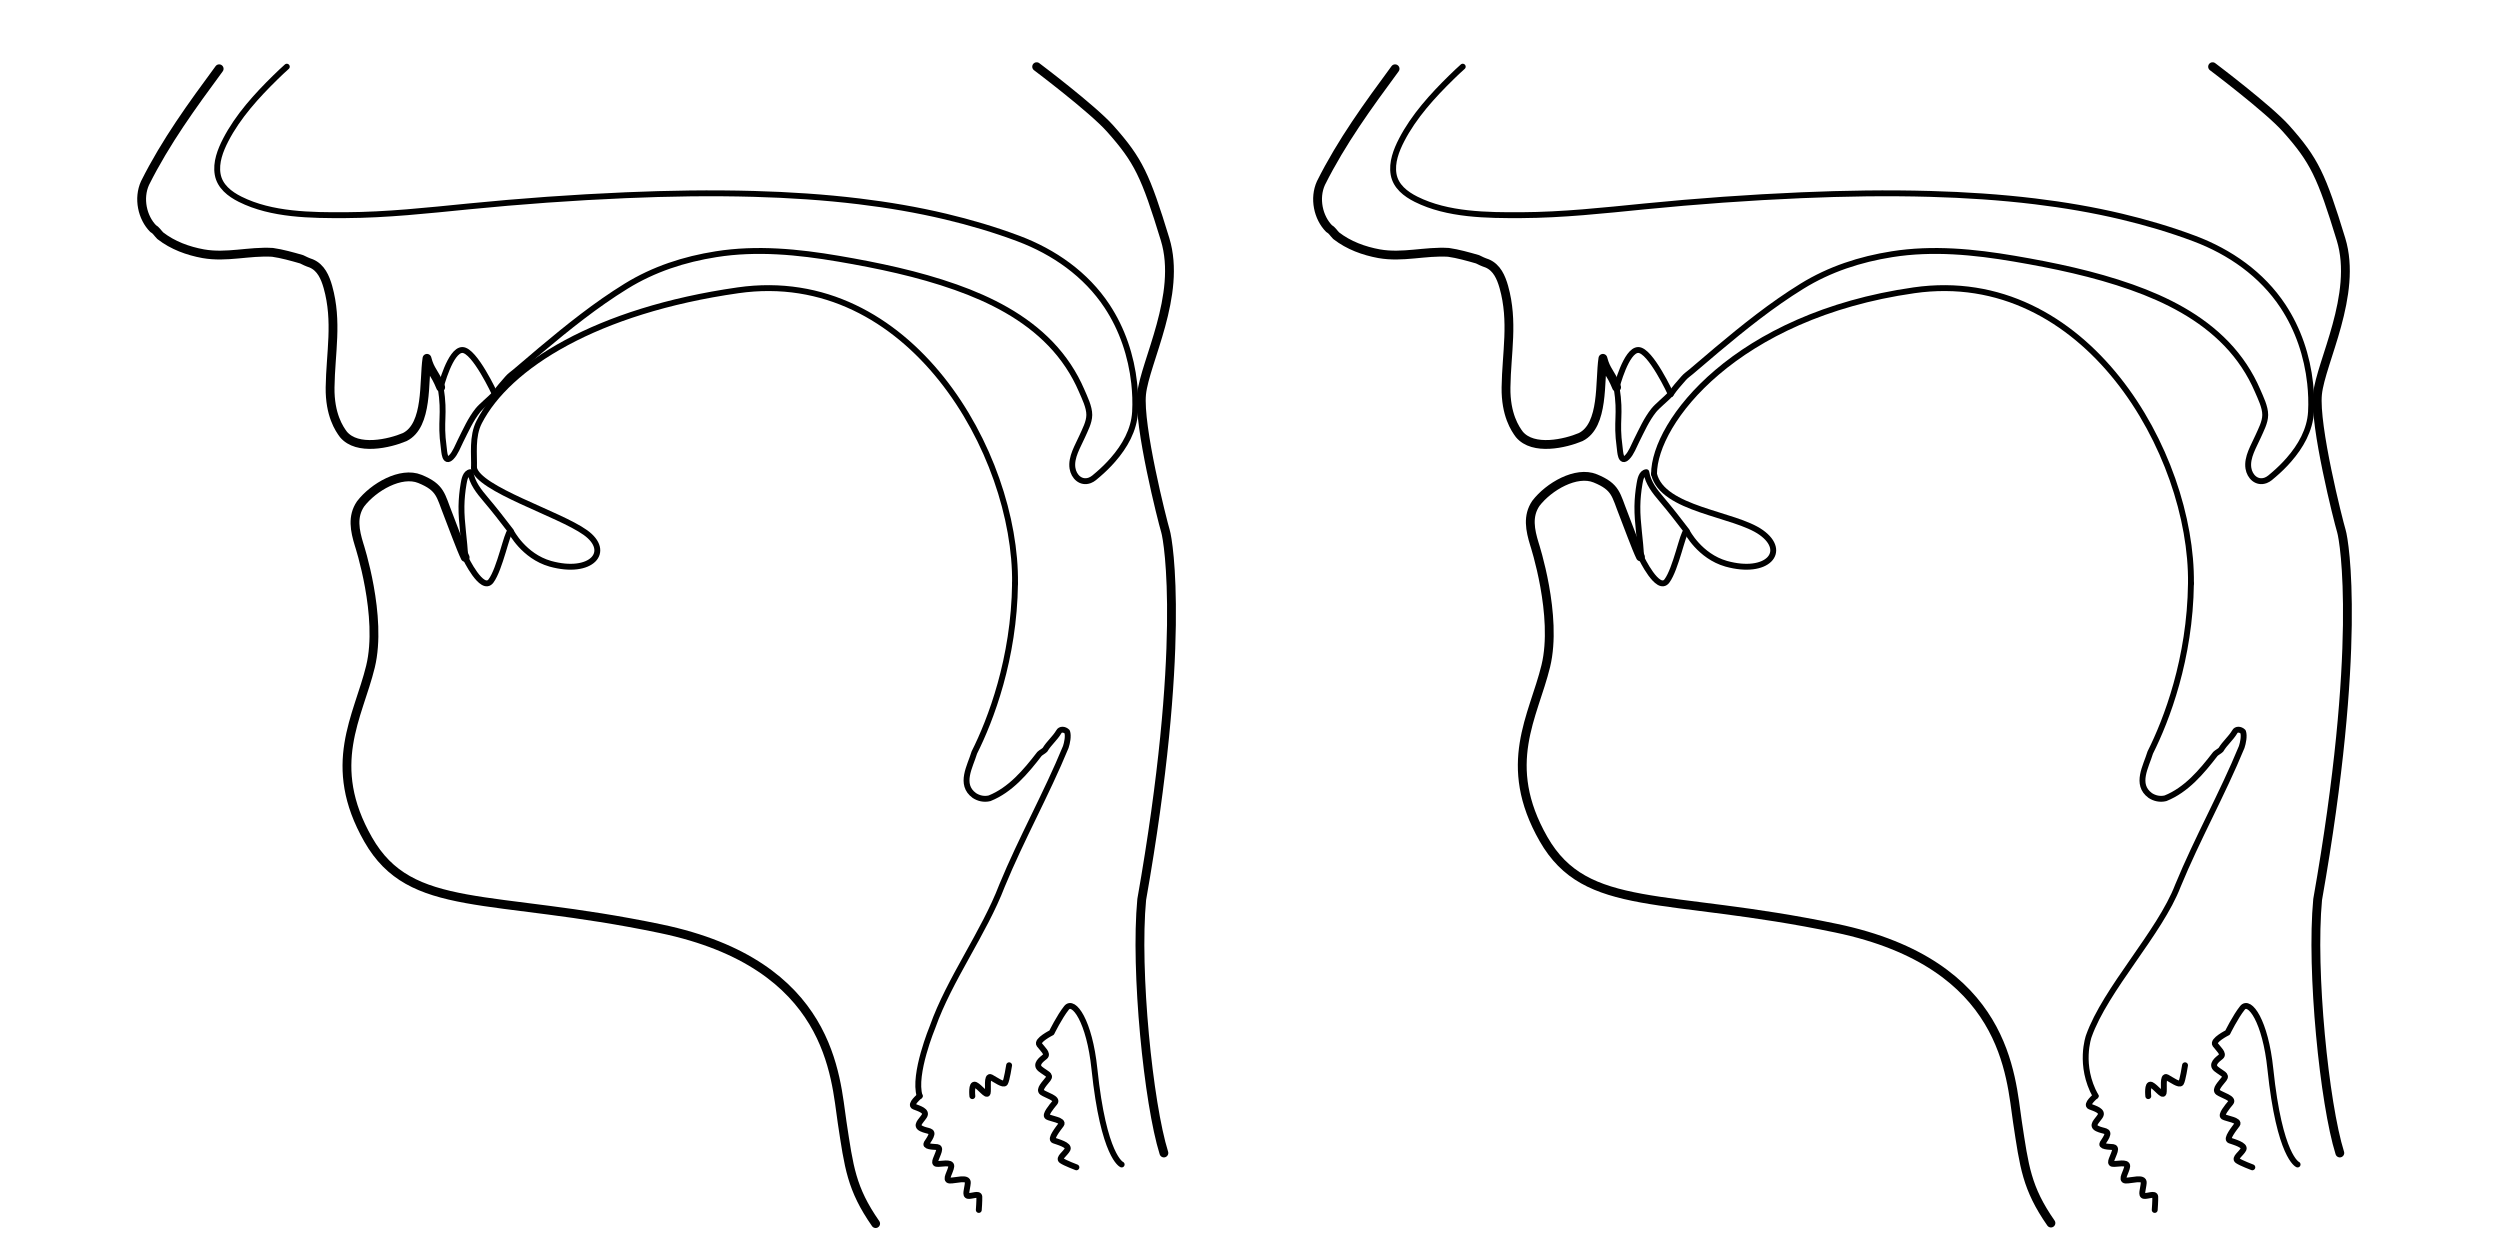 <?xml version="1.0" encoding="UTF-8" standalone="no"?>
<!-- Generator: Adobe Illustrator 16.0.0, SVG Export Plug-In . SVG Version: 6.00 Build 0)  -->

<svg
   xmlns:dc="http://purl.org/dc/elements/1.1/"
   xmlns:cc="http://creativecommons.org/ns#"
   xmlns:rdf="http://www.w3.org/1999/02/22-rdf-syntax-ns#"
   xmlns:svg="http://www.w3.org/2000/svg"
   xmlns="http://www.w3.org/2000/svg"
   xmlns:sodipodi="http://sodipodi.sourceforge.net/DTD/sodipodi-0.dtd"
   xmlns:inkscape="http://www.inkscape.org/namespaces/inkscape"
   version="1.1"
   id="Layer_1"
   x="0px"
   y="0px"
   width="1700.79px"
   height="850.39px"
   viewBox="0 0 1700.79 850.39"
   enable-background="new 0 0 1700.79 850.39"
   xml:space="preserve"
   inkscape:version="0.91 r13725"
   sodipodi:docname="schema_3411.svg"><defs
     id="defs6299" /><sodipodi:namedview
     pagecolor="#ffffff"
     bordercolor="#666666"
     borderopacity="1"
     objecttolerance="10"
     gridtolerance="10"
     guidetolerance="10"
     inkscape:pageopacity="0"
     inkscape:pageshadow="2"
     inkscape:window-width="1280"
     inkscape:window-height="752"
     id="namedview6297"
     showgrid="false"
     inkscape:zoom="0.6291231"
     inkscape:cx="850.39502"
     inkscape:cy="425.19501"
     inkscape:window-x="0"
     inkscape:window-y="26"
     inkscape:window-maximized="1"
     inkscape:current-layer="Layer_1" /><path
     fill="none"
     stroke="#000000"
     stroke-width="4"
     stroke-linecap="round"
     stroke-linejoin="round"
     stroke-miterlimit="10"
     d="  M763.084,792.225c0,0-12.267-5.052-18.521-64.94c-3.367-32.708-14.189-47.621-19.001-41.61c-4.81,6.015-10.102,16.84-10.102,16.84  s-10.582,5.29-8.418,8.176c2.164,2.885,6.253,6.252,3.848,8.178c-2.405,1.924-6.976,5.291-3.126,8.417  c3.848,3.127,7.455,3.85,5.29,6.735c-2.164,2.888-6.734,7.217-4.088,9.14c2.646,1.924,11.064,4.091,8.658,6.976  c-2.405,2.886-6.976,8.417-5.051,9.62c1.925,1.202,11.546,2.405,9.38,5.29c-2.164,2.888-7.696,9.864-5.05,10.825  c2.646,0.962,10.823,3.127,9.38,6.015c-1.442,2.885-6.494,6.011-4.089,7.693c2.405,1.685,10.102,4.57,10.102,4.57"
     id="path6192" /><path
     fill="none"
     stroke="#000000"
     stroke-width="4"
     stroke-linecap="round"
     stroke-linejoin="round"
     stroke-miterlimit="10"
     d="  M661.505,745.726c0,0-0.962-9.141,2.086-7.699c3.046,1.447,7.694,8.021,8.336,5.615c0.644-2.405-0.962-12.508,2.245-10.745  s8.5,5.612,9.621,3.85c1.121-1.766,2.726-12.028,2.726-12.028"
     id="path6194" /><path
     fill="none"
     stroke="#000000"
     stroke-width="4"
     stroke-linecap="round"
     stroke-linejoin="round"
     stroke-miterlimit="10"
     d="  M625.691,745.645c0,0-7.118,5.88-3.797,7.185c3.32,1.308,9.168,2.934,6.894,6.465c-2.274,3.53-6.276,6.421-1.918,8.516  s8.307,0.951,6.351,5.28s-5.124,5.735-1.004,6.727c4.12,0.988,7.67-0.648,6.516,3.361c-1.159,4.013-4.033,8.106-1.614,8.594  c2.42,0.49,10.453-1.827,10.065,1.728c-0.389,3.556-4.76,9.419-1.097,9.639s12.683-2.888,12.336,1.527  c-0.347,4.414-2.195,8.575,0.197,8.926c2.389,0.349,7.508-2.061,7.632,0.517s-0.356,9.044-0.356,9.044"
     id="path6196" /><g
     id="g6198"><path
       fill="none"
       stroke="#000000"
       stroke-width="4"
       stroke-linecap="round"
       stroke-linejoin="round"
       d="M336.68,268.072   c3.388-4.888,4.729-6.042,8.582-10.59c1.506-1.777,3.435-3.084,5.216-4.566c5.857-4.874,11.59-9.896,17.429-14.793   c18.476-15.498,37.455-30.723,58.009-43.402c18.862-11.636,39.464-18.323,61.319-21.786c27.657-4.382,55.774-1.622,83.204,3.064   c26.903,4.598,53.985,10.268,79.757,19.387c23.745,8.399,46.993,20.256,64.606,38.623c8.832,9.211,16.001,19.939,21.024,31.676   c2.097,4.904,5.276,11.167,5.24,16.604c-0.033,5.028-2.857,10.136-4.827,14.614c-2.89,6.568-7.777,14.188-6.61,21.641   c0.9,5.754,5.738,10.493,11.793,8.242c2.113-0.786,3.808-2.453,5.505-3.896c3.654-3.111,7.095-6.49,10.251-10.109   c8-9.171,14.326-20.163,15.031-32.541c0.367-6.479,0.115-13.007-0.587-19.458c-2.034-18.616-8.14-36.845-18.486-52.509   c-14.339-21.71-36.126-36.897-60.275-45.972c-16.159-6.072-32.784-10.974-49.574-14.968c-19.405-4.615-39.099-7.955-58.896-10.351   c-23.668-2.863-47.485-4.395-71.312-5.063c-29.09-0.817-58.209-0.351-87.28,0.889c-35.766,1.525-71.522,4.103-107.146,7.637   c-27.818,2.758-55.516,5.795-83.513,5.933c-23.412,0.114-50.362-0.08-71.792-10.831c-7.042-3.533-13.814-8.718-15.259-16.91   c-1.421-8.06,1.828-16.407,5.466-23.441c8.323-16.1,21.049-30.047,33.918-42.646c2.5-2.447,5.033-4.863,7.652-7.184"
       id="path6200" /></g><g
     id="g6202"><path
       fill="none"
       stroke="#000000"
       stroke-width="6"
       stroke-linecap="round"
       stroke-linejoin="round"
       d="M149.095,46.782   c-18.381,24.979-36.29,49.486-50.429,77.764c-4.713,10.369-1.886,23.565,5.655,31.105c1.885,0.943,2.828,2.828,4.713,4.713   c8.482,6.599,18.852,10.368,29.22,12.253c16.024,2.828,31.106-1.885,47.13-0.942c6.598,0.942,13.196,2.828,19.795,4.713   c1.883,0.943,3.769,1.885,6.597,2.828c6.598,2.827,9.425,9.426,11.31,16.024c6.599,23.565,1.809,44.734,1.481,68.296   c-0.259,18.66,6.243,28.219,9.07,31.989c9.426,11.312,31.361,6.221,41.729,1.814c16.068-8.034,12.759-38.004,15.116-53.557   c2.127,8.346-0.149,1.125,0,0c2.205,8.652,5.133,9.306,9.317,19.707"
       id="path6204" /></g><g
     id="g6206"><path
       fill="none"
       stroke="#000000"
       stroke-width="4"
       stroke-linecap="round"
       stroke-linejoin="round"
       d="M299.801,263.49   c3.063,19.795-0.508,22.004,2.077,40.88c0.402,2.939,0.593,11.167,5.111,6.708c2.791-2.755,4.603-7.765,6.348-11.233   c3.557-7.068,6.788-14.445,11.744-20.683c2.287-2.878,8.542-7.977,11.128-10.735"
       id="path6208" /></g><g
     id="g6210"><path
       fill="none"
       stroke="#000000"
       stroke-width="4"
       stroke-linecap="round"
       stroke-linejoin="round"
       d="M299.801,263.49   c0,0,6.454-25.383,14.752-25.383s22.126,29.965,22.126,29.965"
       id="path6212" /></g><g
     id="g6214"><path
       fill="none"
       stroke="#000000"
       stroke-width="6"
       stroke-linecap="round"
       stroke-linejoin="round"
       d="M316.443,379.199   c-2.753-5.503-9.399-23.728-11.48-28.939c-5.295-13.26-4.962-18.593-19.295-24.451c-12.912-5.276-31.568,5.527-40.367,17.01   c-5.867,8.613-3.912,18.183-0.978,27.751c0,0,16.013,48.73,7.72,82.939c-8.293,34.217-30.583,66.871-1.555,117.668   c29.027,50.801,82.419,36.287,199.049,60.648c116.631,24.363,118.701,101.078,123.368,131.664   c4.665,30.58,6.221,45.096,22.807,68.939"
       id="path6216" /></g><g
     id="g6218"><path
       fill="none"
       stroke="#000000"
       stroke-width="4"
       stroke-linecap="round"
       stroke-linejoin="round"
       d="M316.443,379.199   c-0.342-11.625-2.664-23.145-2.5-34.79c0.07-5.109,0.595-10.294,1.455-15.331c0.456-2.667,1.271-7.396,4.618-7.851   c1.231,7.435,5.751,13.019,10.482,18.601c5.839,6.891,11.395,14.007,16.853,21.204"
       id="path6220" /></g><g
     id="g6222"><path
       fill="none"
       stroke="#000000"
       stroke-width="4"
       stroke-linecap="round"
       stroke-linejoin="round"
       d="M347.174,361.405   c-2.24,0.712-7.039,25.616-13.117,33.799c-6.079,8.181-17.596-16.01-17.596-16.01"
       id="path6224" /></g><g
     id="g6226"><path
       fill="none"
       stroke="#000000"
       stroke-width="6"
       stroke-linecap="round"
       stroke-linejoin="round"
       d="M705.251,45.368   c0,0,37.95,28.581,50,42.106c19.277,21.638,24.099,31.967,37.379,75.356c11.492,37.552-13.771,83.608-15.984,105.248   c-2.214,21.64,14.016,85.821,16.229,93.199c2.213,7.377,14.018,79.508-16.147,250.663c-4.59,48.523,4.591,139.018,15.083,172.459"
       id="path6228" /></g><g
     id="g6230"><path
       d="m 322.462,318.376 c 3.11,14.515 57.612,30.946 75.756,43.905 18.143,12.959 4.147,29.029 -23.844,21.253 -18.144,-5.184 -26.696,-21.9 -26.696,-21.9"
       id="path6232"
       inkscape:connector-curvature="0"
       style="fill:none;stroke:#000000;stroke-width:4;stroke-linecap:round;stroke-linejoin:round"
       sodipodi:nodetypes="cccc" /></g><g
     id="g6234"><path
       fill="none"
       stroke="#000000"
       stroke-width="4"
       stroke-linecap="round"
       stroke-linejoin="round"
       d="M625.691,745.645   C621.012,731,634.5,698.5,634.5,698.5c11.311-32.051,34.953-63.988,47.205-96.039c13.197-32.049,30.163-62.209,43.36-94.258   c0.942-2.828,1.886-7.541,0.942-10.371c-1.885-1.885-4.713-1.885-5.655,0c-2.828,4.715-6.6,7.543-9.425,12.254   c-0.944,0.945-2.83,1.887-3.771,2.83c-9.427,12.252-19.795,24.508-33.933,30.164c-3.771,0.943-7.542,0-10.37-1.887   c-10.369-7.541-2.828-19.795,0-29.221c11.128-22.176,27.071-63.743,27.689-115.079"
       id="path6236" /></g><g
     id="g6238"><path
       d="m 690.543,396.894 c 1.063,-88.26 -71.526,-216.105 -188.414,-199.407 -96.3,13.757 -156.472,51.448 -176.105,89.586 -5.104,9.914 -3.243,22.163 -3.562,31.304"
       id="path6240"
       inkscape:connector-curvature="0"
       style="fill:none;stroke:#000000;stroke-width:4;stroke-linecap:round;stroke-linejoin:round"
       sodipodi:nodetypes="cssc" /></g><g
     id="g6242"><path
       fill="none"
       stroke="#000000"
       stroke-width="4"
       stroke-linecap="round"
       stroke-linejoin="round"
       d="M1136.68,268.072   c3.389-4.888,4.729-6.042,8.582-10.59c1.506-1.777,3.434-3.084,5.215-4.566c5.857-4.874,11.591-9.896,17.43-14.793   c18.476-15.498,37.454-30.723,58.009-43.402c18.862-11.636,39.464-18.323,61.319-21.786c27.657-4.382,55.774-1.622,83.204,3.064   c26.903,4.598,53.985,10.268,79.757,19.387c23.745,8.399,46.993,20.256,64.606,38.623c8.832,9.211,16.001,19.939,21.024,31.676   c2.097,4.904,5.276,11.167,5.24,16.604c-0.033,5.028-2.857,10.136-4.827,14.614c-2.89,6.568-7.777,14.188-6.61,21.641   c0.9,5.754,5.738,10.493,11.793,8.242c2.113-0.786,3.808-2.453,5.505-3.896c3.654-3.111,7.095-6.49,10.251-10.109   c8-9.171,14.326-20.163,15.031-32.541c0.367-6.479,0.115-13.007-0.587-19.458c-2.034-18.616-8.14-36.845-18.486-52.509   c-14.339-21.71-36.126-36.897-60.275-45.972c-16.159-6.072-32.784-10.974-49.574-14.968c-19.405-4.615-39.099-7.955-58.896-10.351   c-23.668-2.863-47.485-4.395-71.312-5.063c-29.09-0.817-58.209-0.351-87.28,0.889c-35.766,1.525-71.521,4.103-107.146,7.637   c-27.817,2.758-55.516,5.795-83.513,5.933c-23.412,0.114-50.361-0.08-71.792-10.831c-7.042-3.533-13.813-8.718-15.259-16.91   c-1.422-8.06,1.828-16.407,5.466-23.441c8.323-16.1,21.049-30.047,33.918-42.646c2.5-2.447,5.032-4.863,7.652-7.184"
       id="path6244" /></g><g
     id="g6246"><path
       fill="none"
       stroke="#000000"
       stroke-width="6"
       stroke-linecap="round"
       stroke-linejoin="round"
       d="M949.096,46.782   c-18.381,24.979-36.29,49.486-50.43,77.764c-4.713,10.369-1.885,23.565,5.656,31.105c1.885,0.943,2.828,2.828,4.713,4.713   c8.482,6.599,18.852,10.368,29.221,12.253c16.023,2.828,31.105-1.885,47.13-0.942c6.599,0.942,13.196,2.828,19.796,4.713   c1.883,0.943,3.769,1.885,6.597,2.828c6.598,2.827,9.425,9.426,11.31,16.024c6.599,23.565,1.809,44.734,1.481,68.296   c-0.259,18.66,6.243,28.219,9.07,31.989c9.427,11.312,31.361,6.221,41.729,1.814c16.068-8.034,12.759-38.004,15.116-53.557   c2.127,8.346-0.15,1.125,0,0c2.205,8.652,5.133,9.306,9.316,19.707"
       id="path6248" /></g><g
     id="g6250"><path
       fill="none"
       stroke="#000000"
       stroke-width="4"
       stroke-linecap="round"
       stroke-linejoin="round"
       d="M1099.801,263.49   c3.064,19.795-0.508,22.004,2.078,40.88c0.401,2.939,0.592,11.167,5.11,6.708c2.791-2.755,4.603-7.765,6.349-11.233   c3.557-7.068,6.787-14.445,11.743-20.683c2.287-2.878,8.542-7.977,11.128-10.735"
       id="path6252" /></g><g
     id="g6254"><path
       fill="none"
       stroke="#000000"
       stroke-width="4"
       stroke-linecap="round"
       stroke-linejoin="round"
       d="M1099.801,263.49   c0,0,6.455-25.383,14.752-25.383c8.299,0,22.127,29.965,22.127,29.965"
       id="path6256" /></g><g
     id="g6258"><path
       d="m 1125.261,322.503 c 5.791,24.333 54.813,26.82 72.957,39.779 18.143,12.959 4.147,29.029 -23.844,21.253 -18.144,-5.184 -26.696,-21.9 -26.696,-21.9"
       id="path6260"
       inkscape:connector-curvature="0"
       style="fill:none;stroke:#000000;stroke-width:4;stroke-linecap:round;stroke-linejoin:round"
       sodipodi:nodetypes="cccc" /></g><g
     id="g6262"><path
       fill="none"
       stroke="#000000"
       stroke-width="4"
       stroke-linecap="round"
       stroke-linejoin="round"
       d="M1425.691,745.645   c-11.691-20.927-4.68-40.645-4.68-40.645c11.311-32.051,48.441-70.488,60.693-102.539c13.197-32.049,30.163-62.209,43.36-94.258   c0.942-2.828,1.886-7.541,0.942-10.371c-1.885-1.885-4.713-1.885-5.655,0c-2.828,4.715-6.6,7.543-9.425,12.254   c-0.944,0.945-2.83,1.887-3.771,2.83c-9.427,12.252-19.795,24.508-33.933,30.164c-3.771,0.943-7.542,0-10.37-1.887   c-10.369-7.541-2.828-19.795,0-29.221c11.128-22.176,27.071-63.743,27.689-115.079"
       id="path6264" /></g><g
     id="g6270"><path
       fill="none"
       d="M1116.443,379.199"
       id="path6272" /></g><g
     id="g6274"><path
       fill="none"
       stroke="#000000"
       stroke-width="4"
       stroke-linecap="round"
       stroke-linejoin="round"
       d="M1116.443,379.199   c-0.343-11.625-2.664-23.145-2.501-34.79c0.07-5.109,0.595-10.294,1.455-15.331c0.456-2.667,1.271-7.396,4.618-7.851   c1.23,7.435,5.752,13.019,10.482,18.601c5.84,6.891,11.395,14.007,16.853,21.204"
       id="path6276" /></g><g
     id="g6278"><path
       fill="none"
       stroke="#000000"
       stroke-width="4"
       stroke-linecap="round"
       stroke-linejoin="round"
       d="M1147.174,361.405   c-2.239,0.712-7.038,25.616-13.116,33.799c-6.079,8.181-17.596-16.01-17.596-16.01"
       id="path6280" /></g><g
     id="g6282"><path
       fill="none"
       stroke="#000000"
       stroke-width="6"
       stroke-linecap="round"
       stroke-linejoin="round"
       d="M1505.251,45.368   c0,0,37.95,28.581,50,42.106c19.277,21.638,24.099,31.967,37.379,75.356c11.492,37.552-13.771,83.608-15.984,105.248   c-2.214,21.64,14.016,85.821,16.229,93.199c2.213,7.377,14.018,79.508-16.147,250.663c-4.59,48.523,4.591,139.018,15.083,172.459"
       id="path6284" /></g><g
     id="g6287"><path
       d="m 1490.543,396.894 c 1.063,-88.26 -71.526,-216.105 -188.414,-199.407 -121.334,17.333 -176.808,89.609 -176.868,125.017"
       id="path6289"
       inkscape:connector-curvature="0"
       style="fill:none;stroke:#000000;stroke-width:4;stroke-linecap:round;stroke-linejoin:round"
       sodipodi:nodetypes="csc" /></g><path
     fill="none"
     stroke="#000000"
     stroke-width="4"
     stroke-linecap="round"
     stroke-linejoin="round"
     stroke-miterlimit="10"
     d="  M1563.084,792.225c0,0-12.267-5.052-18.521-64.94c-3.367-32.708-14.189-47.621-19.001-41.61c-4.81,6.015-10.102,16.84-10.102,16.84  s-10.582,5.29-8.418,8.176c2.164,2.885,6.253,6.252,3.848,8.178c-2.405,1.924-6.976,5.291-3.126,8.417  c3.848,3.127,7.455,3.85,5.29,6.735c-2.164,2.888-6.734,7.217-4.088,9.14c2.646,1.924,11.064,4.091,8.658,6.976  c-2.405,2.886-6.976,8.417-5.051,9.62c1.925,1.202,11.546,2.405,9.38,5.29c-2.164,2.888-7.696,9.864-5.05,10.825  c2.646,0.962,10.823,3.127,9.38,6.015c-1.442,2.885-6.494,6.011-4.089,7.693c2.405,1.685,10.102,4.57,10.102,4.57"
     id="path6291" /><path
     fill="none"
     stroke="#000000"
     stroke-width="4"
     stroke-linecap="round"
     stroke-linejoin="round"
     stroke-miterlimit="10"
     d="  M1461.505,745.726c0,0-0.962-9.141,2.086-7.699c3.046,1.447,7.694,8.021,8.336,5.615c0.644-2.405-0.962-12.508,2.245-10.745  s8.5,5.612,9.621,3.85c1.121-1.766,2.726-12.028,2.726-12.028"
     id="path6293" /><path
     fill="none"
     stroke="#000000"
     stroke-width="4"
     stroke-linecap="round"
     stroke-linejoin="round"
     stroke-miterlimit="10"
     d="  M1425.691,745.645c0,0-7.118,5.88-3.797,7.185c3.32,1.308,9.168,2.934,6.894,6.465c-2.274,3.53-6.276,6.421-1.918,8.516  s8.307,0.951,6.351,5.28s-5.124,5.735-1.004,6.727c4.12,0.988,7.67-0.648,6.516,3.361c-1.159,4.013-4.033,8.106-1.614,8.594  c2.42,0.49,10.453-1.827,10.065,1.728c-0.389,3.556-4.76,9.419-1.097,9.639s12.683-2.888,12.336,1.527  c-0.347,4.414-2.195,8.575,0.197,8.926c2.389,0.349,7.508-2.061,7.632,0.517s-0.356,9.044-0.356,9.044"
     id="path6295" /><path
     inkscape:connector-curvature="0"
     style="fill:none;stroke:#000000;stroke-width:6;stroke-linecap:round;stroke-linejoin:round"
     d="m 1116.023,378.826 c -2.753,-5.503 -9.399,-23.728 -11.48,-28.939 -5.295,-13.26 -4.962,-18.593 -19.295,-24.451 -12.912,-5.276 -31.568,5.527 -40.367,17.01 -5.867,8.613 -3.912,18.183 -0.978,27.751 0,0 16.013,48.73 7.72,82.939 -8.293,34.217 -30.583,66.871 -1.555,117.668 29.027,50.801 82.419,36.287 199.049,60.648 116.631,24.363 118.701,101.078 123.368,131.664 4.665,30.58 6.221,45.096 22.807,68.939"
     id="path5611" /></svg>